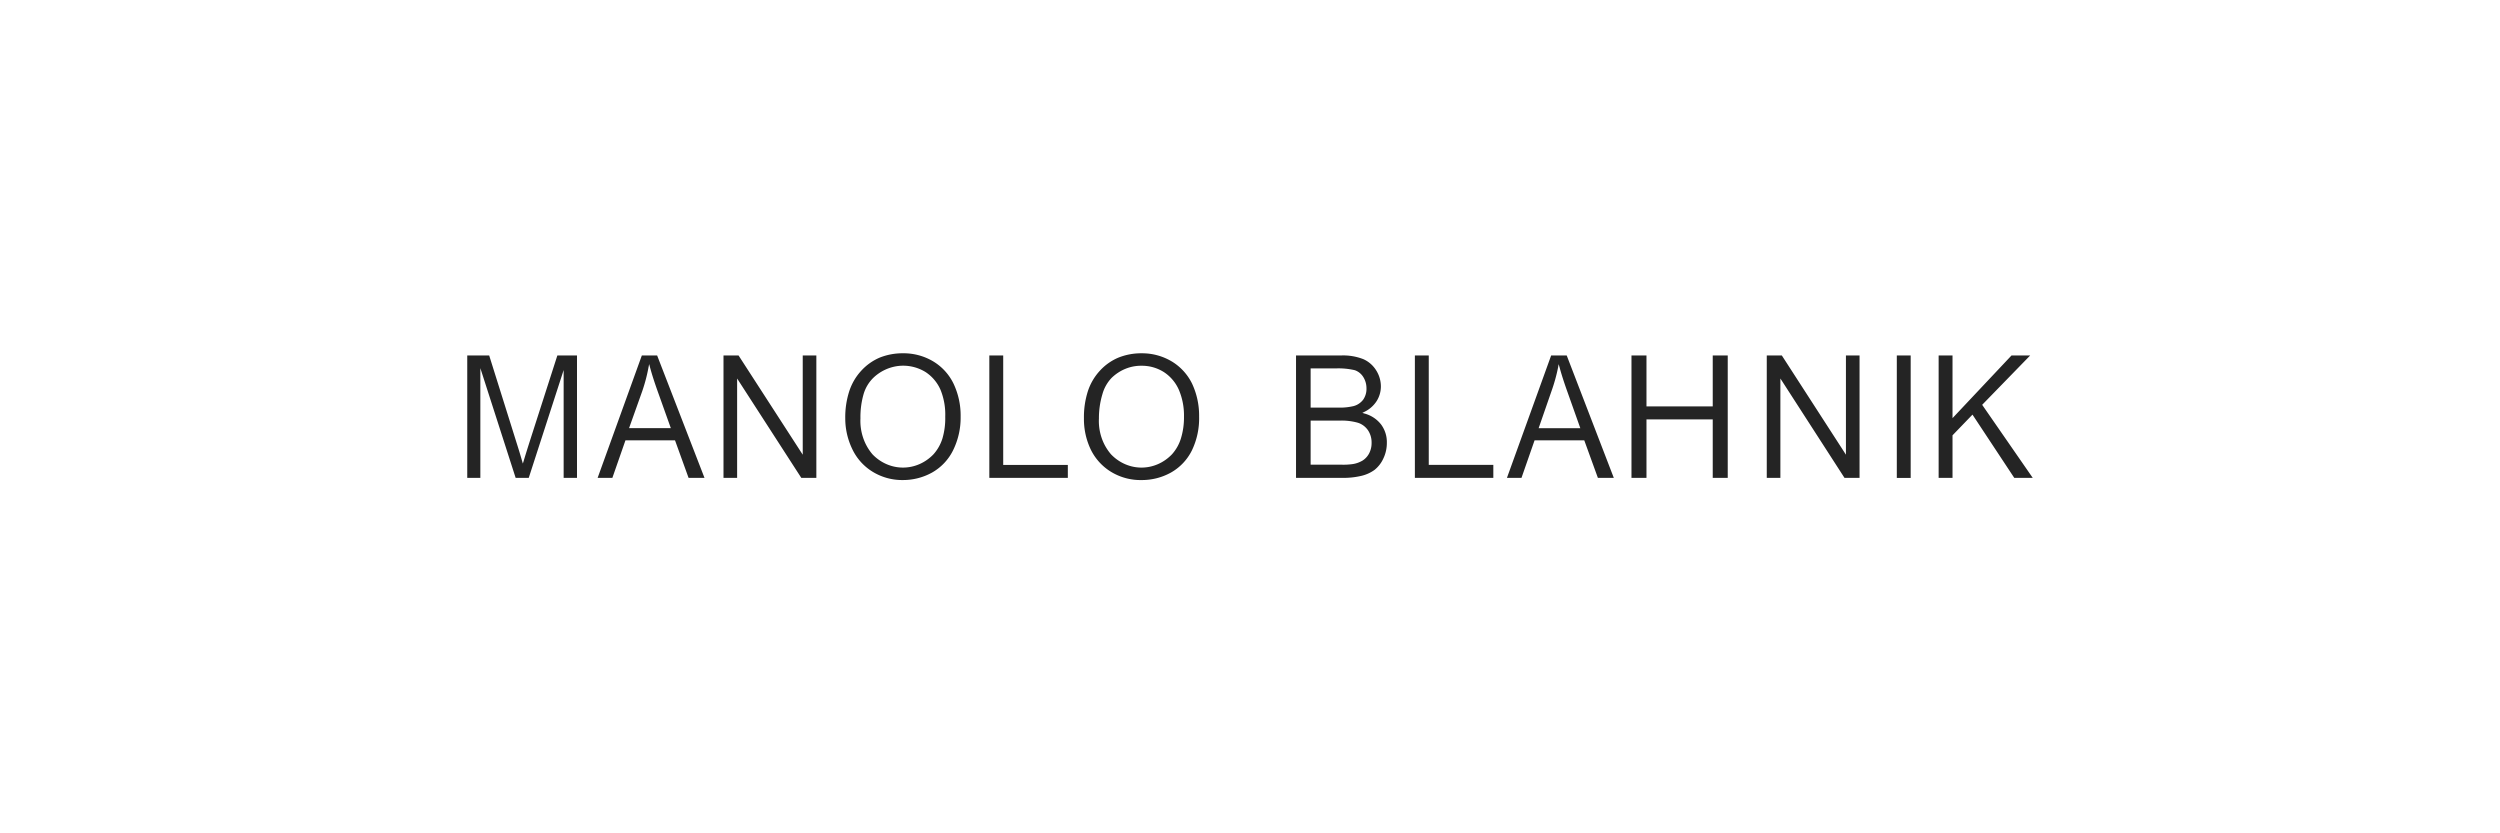 <svg xmlns="http://www.w3.org/2000/svg" width="300" height="100" fill="none"><path fill="#242424" d="M69.24 57.344V42.657h-2.358L63.574 52.95c-.33 1.039-.581 1.842-.738 2.383l-.095.295-.086-.295a73.381 73.381 0 0 0-.668-2.206l-3.284-10.47H56.07v14.687h1.572V44.178l4.235 13.166h1.572l4.188-12.938v12.938h1.603Zm28.722 0V42.657h-1.634v11.907l-7.7-11.907H86.82v14.687h1.635V45.42l7.7 11.924h1.807Zm14.021-13.978a6.924 6.924 0 0 0-3.622-.972 7.361 7.361 0 0 0-2.789.516 6.396 6.396 0 0 0-2.201 1.555 6.695 6.695 0 0 0-1.453 2.459 10.214 10.214 0 0 0-.487 3.27 8.456 8.456 0 0 0 .833 3.676 6.386 6.386 0 0 0 2.435 2.73 6.779 6.779 0 0 0 3.654 1.005 7.171 7.171 0 0 0 3.505-.904 6.227 6.227 0 0 0 2.514-2.67 8.84 8.84 0 0 0 .904-4.032 8.928 8.928 0 0 0-.849-3.954 6.331 6.331 0 0 0-2.444-2.679Zm1.116 9.228a5.147 5.147 0 0 1-1.084 1.926c-.982 1.02-2.293 1.59-3.658 1.59-1.365 0-2.676-.57-3.658-1.59a6.014 6.014 0 0 1-1.126-1.998 6.3 6.3 0 0 1-.319-2.311 9.948 9.948 0 0 1 .377-2.916 4.5 4.5 0 0 1 1.155-1.943 5.245 5.245 0 0 1 3.038-1.438 5.11 5.11 0 0 1 3.248.736 4.864 4.864 0 0 1 1.799 2.147 7.866 7.866 0 0 1 .558 3.203 8.595 8.595 0 0 1-.33 2.594Zm50.495-9.498a6.626 6.626 0 0 0-2.664-.44h-5.407v14.687h5.501a9.282 9.282 0 0 0 2.357-.245 4.4 4.4 0 0 0 1.572-.718 3.718 3.718 0 0 0 1.045-1.352c.283-.588.429-1.24.424-1.902a3.549 3.549 0 0 0-.691-2.188 3.747 3.747 0 0 0-2.012-1.319l-.236-.076.22-.11a3.595 3.595 0 0 0 1.509-1.326c.321-.515.494-1.12.495-1.741a3.624 3.624 0 0 0-.558-1.91 3.46 3.46 0 0 0-1.555-1.36Zm.558 8.526c.295.437.449.965.439 1.504a2.67 2.67 0 0 1-.307 1.302c-.189.35-.46.64-.785.845-.36.21-.75.35-1.155.414a7.924 7.924 0 0 1-1.336.076h-3.732v-5.29h3.489a7.18 7.18 0 0 1 2.168.253c.486.147.915.462 1.219.896Zm-.566-3.667c-.299.388-.707.66-1.163.777a7.03 7.03 0 0 1-1.879.178h-3.268v-4.7h3.025c.76-.03 1.52.041 2.263.211.429.142.799.44 1.045.846.245.4.374.871.369 1.352a2.27 2.27 0 0 1-.392 1.335Zm6.199-5.299v14.687h9.414v-1.555h-7.748V42.656h-1.666Zm20.327 10.184 1.634 4.504h1.91l-5.65-14.687h-1.869l-5.305 14.687h1.745l1.571-4.504h5.964Zm-3.929-5.915a20.35 20.35 0 0 0 .786-2.831l.07-.397.111.388c.212.795.542 1.834.99 3.076l1.5 4.225h-5.005l1.548-4.461Zm21.145 10.419V42.657h-1.8v6.11h-7.951v-6.11h-1.8v14.687h1.8V50.33h7.951v7.014h1.8Zm15.818-.001V42.656h-1.634v11.907l-7.693-11.907h-1.807v14.687h1.634V45.419l7.692 11.924h1.808Zm6.136-14.686h-1.665v14.695h1.665V42.657Zm12.43 14.686h2.216l-6.066-8.763.055-.06 5.705-5.864h-2.24l-7.079 7.521v-7.52h-1.666v14.686h1.666v-5.104l2.396-2.484 5.013 7.588ZM81.002 52.84l1.627 4.504h1.91l-5.682-14.687H77.02l-5.304 14.687h1.768l1.571-4.504h5.948Zm-3.928-5.915a19.54 19.54 0 0 0 .746-2.84l.079-.397.102.389c.212.794.542 1.834.99 3.076l1.508 4.225h-5.012l1.587-4.453Zm63.527-3.558a6.92 6.92 0 0 0-3.599-.972 7.309 7.309 0 0 0-2.782.515 6.344 6.344 0 0 0-2.215 1.555 6.697 6.697 0 0 0-1.454 2.46 10.24 10.24 0 0 0-.479 3.27 8.468 8.468 0 0 0 .785 3.676 6.443 6.443 0 0 0 2.436 2.729 6.79 6.79 0 0 0 3.709 1.006 7.148 7.148 0 0 0 3.52-.904 6.222 6.222 0 0 0 2.514-2.67 8.838 8.838 0 0 0 .857-4.032 9.04 9.04 0 0 0-.84-3.954 6.372 6.372 0 0 0-2.452-2.68Zm1.115 9.228a5.076 5.076 0 0 1-1.084 1.926c-.98 1.02-2.29 1.59-3.654 1.59-1.363 0-2.673-.57-3.653-1.59a5.963 5.963 0 0 1-1.135-1.995 6.27 6.27 0 0 1-.319-2.314 9.948 9.948 0 0 1 .416-2.899 4.617 4.617 0 0 1 1.1-1.96c.99-.962 2.281-1.485 3.615-1.462a4.897 4.897 0 0 1 2.664.76 4.881 4.881 0 0 1 1.807 2.147 7.86 7.86 0 0 1 .605 3.202 8.58 8.58 0 0 1-.362 2.595Zm-22.997-9.938v14.687h9.421v-1.555h-7.755V42.657h-1.666Z"/></svg>